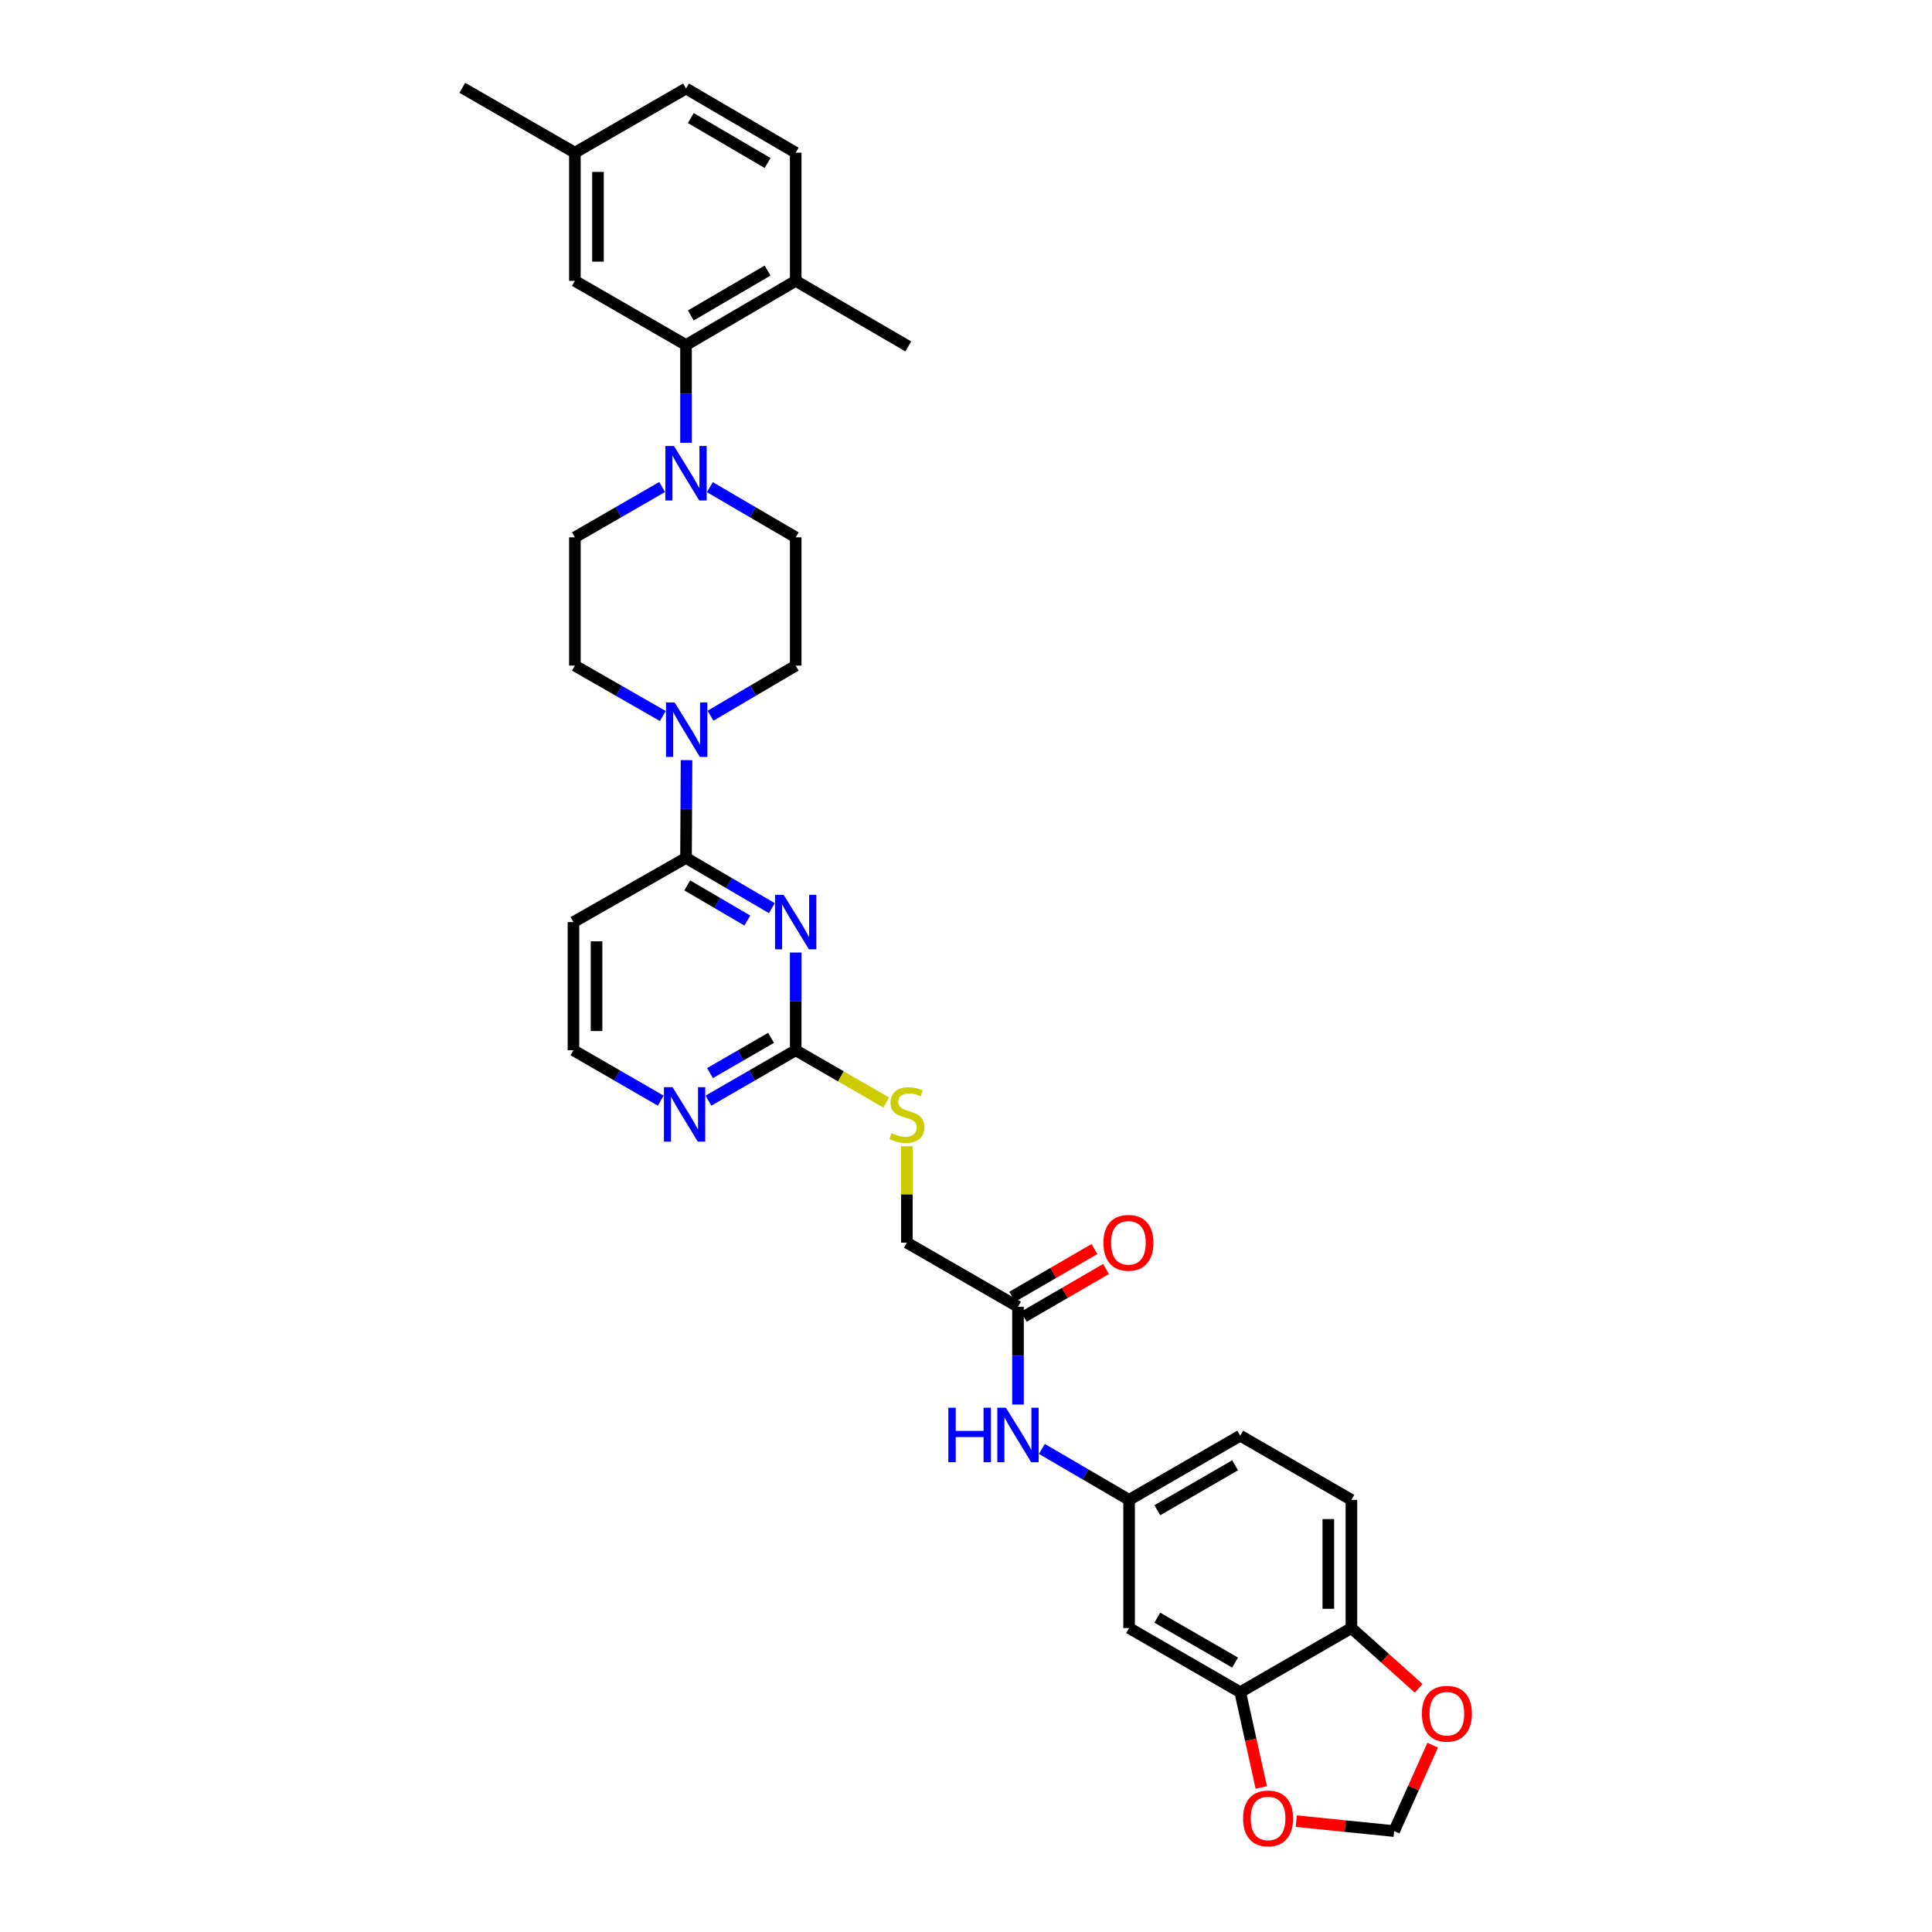 <?xml version='1.0' encoding='iso-8859-1'?>
<svg version='1.1' baseProfile='full'
              xmlns='http://www.w3.org/2000/svg'
                      xmlns:rdkit='http://www.rdkit.org/xml'
                      xmlns:xlink='http://www.w3.org/1999/xlink'
                  xml:space='preserve'
width='1000px' height='1000px' viewBox='0 0 1000 1000'>
<!-- END OF HEADER -->
<rect style='opacity:1.0;fill:#FFFFFF;stroke:none' width='1000' height='1000' x='0' y='0'> </rect>
<path class='bond-0' d='M 399.516,470.058 L 377.297,457.063' style='fill:none;fill-rule:evenodd;stroke:#0000FF;stroke-width:6px;stroke-linecap:butt;stroke-linejoin:miter;stroke-opacity:1' />
<path class='bond-0' d='M 377.297,457.063 L 355.079,444.068' style='fill:none;fill-rule:evenodd;stroke:#000000;stroke-width:6px;stroke-linecap:butt;stroke-linejoin:miter;stroke-opacity:1' />
<path class='bond-0' d='M 386.819,476.472 L 371.266,467.375' style='fill:none;fill-rule:evenodd;stroke:#0000FF;stroke-width:6px;stroke-linecap:butt;stroke-linejoin:miter;stroke-opacity:1' />
<path class='bond-0' d='M 371.266,467.375 L 355.713,458.279' style='fill:none;fill-rule:evenodd;stroke:#000000;stroke-width:6px;stroke-linecap:butt;stroke-linejoin:miter;stroke-opacity:1' />
<path class='bond-3' d='M 411.852,493.029 L 411.852,518.323' style='fill:none;fill-rule:evenodd;stroke:#0000FF;stroke-width:6px;stroke-linecap:butt;stroke-linejoin:miter;stroke-opacity:1' />
<path class='bond-3' d='M 411.852,518.323 L 411.852,543.617' style='fill:none;fill-rule:evenodd;stroke:#000000;stroke-width:6px;stroke-linecap:butt;stroke-linejoin:miter;stroke-opacity:1' />
<path class='bond-1' d='M 355.079,444.068 L 355.213,418.758' style='fill:none;fill-rule:evenodd;stroke:#000000;stroke-width:6px;stroke-linecap:butt;stroke-linejoin:miter;stroke-opacity:1' />
<path class='bond-1' d='M 355.213,418.758 L 355.347,393.448' style='fill:none;fill-rule:evenodd;stroke:#0000FF;stroke-width:6px;stroke-linecap:butt;stroke-linejoin:miter;stroke-opacity:1' />
<path class='bond-13' d='M 355.079,444.068 L 296.819,477.273' style='fill:none;fill-rule:evenodd;stroke:#000000;stroke-width:6px;stroke-linecap:butt;stroke-linejoin:miter;stroke-opacity:1' />
<path class='bond-17' d='M 343.071,370.607 L 320.313,357.563' style='fill:none;fill-rule:evenodd;stroke:#0000FF;stroke-width:6px;stroke-linecap:butt;stroke-linejoin:miter;stroke-opacity:1' />
<path class='bond-17' d='M 320.313,357.563 L 297.556,344.519' style='fill:none;fill-rule:evenodd;stroke:#000000;stroke-width:6px;stroke-linecap:butt;stroke-linejoin:miter;stroke-opacity:1' />
<path class='bond-18' d='M 367.759,370.443 L 389.806,357.481' style='fill:none;fill-rule:evenodd;stroke:#0000FF;stroke-width:6px;stroke-linecap:butt;stroke-linejoin:miter;stroke-opacity:1' />
<path class='bond-18' d='M 389.806,357.481 L 411.852,344.519' style='fill:none;fill-rule:evenodd;stroke:#000000;stroke-width:6px;stroke-linecap:butt;stroke-linejoin:miter;stroke-opacity:1' />
<path class='bond-2' d='M 367.415,252.158 L 389.634,265.14' style='fill:none;fill-rule:evenodd;stroke:#0000FF;stroke-width:6px;stroke-linecap:butt;stroke-linejoin:miter;stroke-opacity:1' />
<path class='bond-2' d='M 389.634,265.14 L 411.852,278.122' style='fill:none;fill-rule:evenodd;stroke:#000000;stroke-width:6px;stroke-linecap:butt;stroke-linejoin:miter;stroke-opacity:1' />
<path class='bond-4' d='M 355.079,229.194 L 355.079,203.884' style='fill:none;fill-rule:evenodd;stroke:#0000FF;stroke-width:6px;stroke-linecap:butt;stroke-linejoin:miter;stroke-opacity:1' />
<path class='bond-4' d='M 355.079,203.884 L 355.079,178.574' style='fill:none;fill-rule:evenodd;stroke:#000000;stroke-width:6px;stroke-linecap:butt;stroke-linejoin:miter;stroke-opacity:1' />
<path class='bond-34' d='M 342.727,252.074 L 320.141,265.098' style='fill:none;fill-rule:evenodd;stroke:#0000FF;stroke-width:6px;stroke-linecap:butt;stroke-linejoin:miter;stroke-opacity:1' />
<path class='bond-34' d='M 320.141,265.098 L 297.556,278.122' style='fill:none;fill-rule:evenodd;stroke:#000000;stroke-width:6px;stroke-linecap:butt;stroke-linejoin:miter;stroke-opacity:1' />
<path class='bond-7' d='M 411.852,543.617 L 389.273,556.653' style='fill:none;fill-rule:evenodd;stroke:#000000;stroke-width:6px;stroke-linecap:butt;stroke-linejoin:miter;stroke-opacity:1' />
<path class='bond-7' d='M 389.273,556.653 L 366.695,569.69' style='fill:none;fill-rule:evenodd;stroke:#0000FF;stroke-width:6px;stroke-linecap:butt;stroke-linejoin:miter;stroke-opacity:1' />
<path class='bond-7' d='M 399.105,537.182 L 383.3,546.307' style='fill:none;fill-rule:evenodd;stroke:#000000;stroke-width:6px;stroke-linecap:butt;stroke-linejoin:miter;stroke-opacity:1' />
<path class='bond-7' d='M 383.3,546.307 L 367.495,555.433' style='fill:none;fill-rule:evenodd;stroke:#0000FF;stroke-width:6px;stroke-linecap:butt;stroke-linejoin:miter;stroke-opacity:1' />
<path class='bond-14' d='M 411.852,543.617 L 435.27,557.132' style='fill:none;fill-rule:evenodd;stroke:#000000;stroke-width:6px;stroke-linecap:butt;stroke-linejoin:miter;stroke-opacity:1' />
<path class='bond-14' d='M 435.27,557.132 L 458.688,570.647' style='fill:none;fill-rule:evenodd;stroke:#CCCC00;stroke-width:6px;stroke-linecap:butt;stroke-linejoin:miter;stroke-opacity:1' />
<path class='bond-16' d='M 355.079,178.574 L 411.852,145.375' style='fill:none;fill-rule:evenodd;stroke:#000000;stroke-width:6px;stroke-linecap:butt;stroke-linejoin:miter;stroke-opacity:1' />
<path class='bond-16' d='M 357.564,163.281 L 397.306,140.042' style='fill:none;fill-rule:evenodd;stroke:#000000;stroke-width:6px;stroke-linecap:butt;stroke-linejoin:miter;stroke-opacity:1' />
<path class='bond-22' d='M 355.079,178.574 L 297.556,145.375' style='fill:none;fill-rule:evenodd;stroke:#000000;stroke-width:6px;stroke-linecap:butt;stroke-linejoin:miter;stroke-opacity:1' />
<path class='bond-5' d='M 641.945,875.88 L 584.422,842.682' style='fill:none;fill-rule:evenodd;stroke:#000000;stroke-width:6px;stroke-linecap:butt;stroke-linejoin:miter;stroke-opacity:1' />
<path class='bond-5' d='M 639.288,860.553 L 599.022,837.314' style='fill:none;fill-rule:evenodd;stroke:#000000;stroke-width:6px;stroke-linecap:butt;stroke-linejoin:miter;stroke-opacity:1' />
<path class='bond-11' d='M 641.945,875.88 L 647.391,900.541' style='fill:none;fill-rule:evenodd;stroke:#000000;stroke-width:6px;stroke-linecap:butt;stroke-linejoin:miter;stroke-opacity:1' />
<path class='bond-11' d='M 647.391,900.541 L 652.837,925.202' style='fill:none;fill-rule:evenodd;stroke:#FF0000;stroke-width:6px;stroke-linecap:butt;stroke-linejoin:miter;stroke-opacity:1' />
<path class='bond-35' d='M 641.945,875.88 L 699.481,842.682' style='fill:none;fill-rule:evenodd;stroke:#000000;stroke-width:6px;stroke-linecap:butt;stroke-linejoin:miter;stroke-opacity:1' />
<path class='bond-6' d='M 584.422,842.682 L 584.422,776.318' style='fill:none;fill-rule:evenodd;stroke:#000000;stroke-width:6px;stroke-linecap:butt;stroke-linejoin:miter;stroke-opacity:1' />
<path class='bond-27' d='M 341.989,569.691 L 319.404,556.654' style='fill:none;fill-rule:evenodd;stroke:#0000FF;stroke-width:6px;stroke-linecap:butt;stroke-linejoin:miter;stroke-opacity:1' />
<path class='bond-27' d='M 319.404,556.654 L 296.819,543.617' style='fill:none;fill-rule:evenodd;stroke:#000000;stroke-width:6px;stroke-linecap:butt;stroke-linejoin:miter;stroke-opacity:1' />
<path class='bond-8' d='M 526.912,676.371 L 469.389,643.199' style='fill:none;fill-rule:evenodd;stroke:#000000;stroke-width:6px;stroke-linecap:butt;stroke-linejoin:miter;stroke-opacity:1' />
<path class='bond-10' d='M 526.912,676.371 L 526.912,701.681' style='fill:none;fill-rule:evenodd;stroke:#000000;stroke-width:6px;stroke-linecap:butt;stroke-linejoin:miter;stroke-opacity:1' />
<path class='bond-10' d='M 526.912,701.681 L 526.912,726.991' style='fill:none;fill-rule:evenodd;stroke:#0000FF;stroke-width:6px;stroke-linecap:butt;stroke-linejoin:miter;stroke-opacity:1' />
<path class='bond-23' d='M 529.91,681.537 L 551.192,669.186' style='fill:none;fill-rule:evenodd;stroke:#000000;stroke-width:6px;stroke-linecap:butt;stroke-linejoin:miter;stroke-opacity:1' />
<path class='bond-23' d='M 551.192,669.186 L 572.474,656.835' style='fill:none;fill-rule:evenodd;stroke:#FF0000;stroke-width:6px;stroke-linecap:butt;stroke-linejoin:miter;stroke-opacity:1' />
<path class='bond-23' d='M 523.913,671.205 L 545.195,658.854' style='fill:none;fill-rule:evenodd;stroke:#000000;stroke-width:6px;stroke-linecap:butt;stroke-linejoin:miter;stroke-opacity:1' />
<path class='bond-23' d='M 545.195,658.854 L 566.477,646.503' style='fill:none;fill-rule:evenodd;stroke:#FF0000;stroke-width:6px;stroke-linecap:butt;stroke-linejoin:miter;stroke-opacity:1' />
<path class='bond-9' d='M 699.481,842.682 L 699.481,776.318' style='fill:none;fill-rule:evenodd;stroke:#000000;stroke-width:6px;stroke-linecap:butt;stroke-linejoin:miter;stroke-opacity:1' />
<path class='bond-9' d='M 687.535,832.727 L 687.535,786.272' style='fill:none;fill-rule:evenodd;stroke:#000000;stroke-width:6px;stroke-linecap:butt;stroke-linejoin:miter;stroke-opacity:1' />
<path class='bond-12' d='M 699.481,842.682 L 716.89,858.272' style='fill:none;fill-rule:evenodd;stroke:#000000;stroke-width:6px;stroke-linecap:butt;stroke-linejoin:miter;stroke-opacity:1' />
<path class='bond-12' d='M 716.89,858.272 L 734.3,873.862' style='fill:none;fill-rule:evenodd;stroke:#FF0000;stroke-width:6px;stroke-linecap:butt;stroke-linejoin:miter;stroke-opacity:1' />
<path class='bond-15' d='M 539.269,749.961 L 561.845,763.139' style='fill:none;fill-rule:evenodd;stroke:#0000FF;stroke-width:6px;stroke-linecap:butt;stroke-linejoin:miter;stroke-opacity:1' />
<path class='bond-15' d='M 561.845,763.139 L 584.422,776.318' style='fill:none;fill-rule:evenodd;stroke:#000000;stroke-width:6px;stroke-linecap:butt;stroke-linejoin:miter;stroke-opacity:1' />
<path class='bond-21' d='M 670.936,942.613 L 696.269,945.193' style='fill:none;fill-rule:evenodd;stroke:#FF0000;stroke-width:6px;stroke-linecap:butt;stroke-linejoin:miter;stroke-opacity:1' />
<path class='bond-21' d='M 696.269,945.193 L 721.602,947.772' style='fill:none;fill-rule:evenodd;stroke:#000000;stroke-width:6px;stroke-linecap:butt;stroke-linejoin:miter;stroke-opacity:1' />
<path class='bond-37' d='M 741.559,903.299 L 731.581,925.536' style='fill:none;fill-rule:evenodd;stroke:#FF0000;stroke-width:6px;stroke-linecap:butt;stroke-linejoin:miter;stroke-opacity:1' />
<path class='bond-37' d='M 731.581,925.536 L 721.602,947.772' style='fill:none;fill-rule:evenodd;stroke:#000000;stroke-width:6px;stroke-linecap:butt;stroke-linejoin:miter;stroke-opacity:1' />
<path class='bond-33' d='M 296.819,477.273 L 296.819,543.617' style='fill:none;fill-rule:evenodd;stroke:#000000;stroke-width:6px;stroke-linecap:butt;stroke-linejoin:miter;stroke-opacity:1' />
<path class='bond-33' d='M 308.766,487.225 L 308.766,533.665' style='fill:none;fill-rule:evenodd;stroke:#000000;stroke-width:6px;stroke-linecap:butt;stroke-linejoin:miter;stroke-opacity:1' />
<path class='bond-26' d='M 469.389,593.295 L 469.389,618.247' style='fill:none;fill-rule:evenodd;stroke:#CCCC00;stroke-width:6px;stroke-linecap:butt;stroke-linejoin:miter;stroke-opacity:1' />
<path class='bond-26' d='M 469.389,618.247 L 469.389,643.199' style='fill:none;fill-rule:evenodd;stroke:#000000;stroke-width:6px;stroke-linecap:butt;stroke-linejoin:miter;stroke-opacity:1' />
<path class='bond-29' d='M 584.422,776.318 L 641.945,743.113' style='fill:none;fill-rule:evenodd;stroke:#000000;stroke-width:6px;stroke-linecap:butt;stroke-linejoin:miter;stroke-opacity:1' />
<path class='bond-29' d='M 599.023,781.684 L 639.289,758.44' style='fill:none;fill-rule:evenodd;stroke:#000000;stroke-width:6px;stroke-linecap:butt;stroke-linejoin:miter;stroke-opacity:1' />
<path class='bond-25' d='M 411.852,145.375 L 411.852,79.025' style='fill:none;fill-rule:evenodd;stroke:#000000;stroke-width:6px;stroke-linecap:butt;stroke-linejoin:miter;stroke-opacity:1' />
<path class='bond-31' d='M 411.852,145.375 L 470.138,179.31' style='fill:none;fill-rule:evenodd;stroke:#000000;stroke-width:6px;stroke-linecap:butt;stroke-linejoin:miter;stroke-opacity:1' />
<path class='bond-19' d='M 297.556,344.519 L 297.556,278.122' style='fill:none;fill-rule:evenodd;stroke:#000000;stroke-width:6px;stroke-linecap:butt;stroke-linejoin:miter;stroke-opacity:1' />
<path class='bond-20' d='M 411.852,344.519 L 411.852,278.122' style='fill:none;fill-rule:evenodd;stroke:#000000;stroke-width:6px;stroke-linecap:butt;stroke-linejoin:miter;stroke-opacity:1' />
<path class='bond-28' d='M 297.556,145.375 L 297.556,79.025' style='fill:none;fill-rule:evenodd;stroke:#000000;stroke-width:6px;stroke-linecap:butt;stroke-linejoin:miter;stroke-opacity:1' />
<path class='bond-28' d='M 309.502,135.423 L 309.502,88.977' style='fill:none;fill-rule:evenodd;stroke:#000000;stroke-width:6px;stroke-linecap:butt;stroke-linejoin:miter;stroke-opacity:1' />
<path class='bond-24' d='M 699.481,776.318 L 641.945,743.113' style='fill:none;fill-rule:evenodd;stroke:#000000;stroke-width:6px;stroke-linecap:butt;stroke-linejoin:miter;stroke-opacity:1' />
<path class='bond-36' d='M 411.852,79.025 L 355.079,45.82' style='fill:none;fill-rule:evenodd;stroke:#000000;stroke-width:6px;stroke-linecap:butt;stroke-linejoin:miter;stroke-opacity:1' />
<path class='bond-36' d='M 397.305,84.356 L 357.563,61.113' style='fill:none;fill-rule:evenodd;stroke:#000000;stroke-width:6px;stroke-linecap:butt;stroke-linejoin:miter;stroke-opacity:1' />
<path class='bond-30' d='M 297.556,79.025 L 355.079,45.82' style='fill:none;fill-rule:evenodd;stroke:#000000;stroke-width:6px;stroke-linecap:butt;stroke-linejoin:miter;stroke-opacity:1' />
<path class='bond-32' d='M 297.556,79.025 L 239.283,45.455' style='fill:none;fill-rule:evenodd;stroke:#000000;stroke-width:6px;stroke-linecap:butt;stroke-linejoin:miter;stroke-opacity:1' />
<path  class='atom-0' d='M 405.62 463.176
L 414.859 478.109
Q 415.775 479.583, 417.248 482.251
Q 418.721 484.919, 418.801 485.078
L 418.801 463.176
L 422.544 463.176
L 422.544 491.37
L 418.682 491.37
L 408.766 475.043
Q 407.611 473.132, 406.377 470.941
Q 405.182 468.751, 404.823 468.074
L 404.823 491.37
L 401.16 491.37
L 401.16 463.176
L 405.62 463.176
' fill='#0000FF'/>
<path  class='atom-2' d='M 349.198 363.594
L 358.437 378.527
Q 359.353 380.001, 360.827 382.669
Q 362.3 385.337, 362.38 385.496
L 362.38 363.594
L 366.123 363.594
L 366.123 391.788
L 362.26 391.788
L 352.344 375.461
Q 351.19 373.55, 349.955 371.359
Q 348.76 369.169, 348.402 368.492
L 348.402 391.788
L 344.738 391.788
L 344.738 363.594
L 349.198 363.594
' fill='#0000FF'/>
<path  class='atom-3' d='M 348.847 230.853
L 358.085 245.787
Q 359.001 247.26, 360.475 249.928
Q 361.948 252.596, 362.028 252.756
L 362.028 230.853
L 365.771 230.853
L 365.771 259.048
L 361.908 259.048
L 351.993 242.72
Q 350.838 240.809, 349.603 238.619
Q 348.409 236.429, 348.05 235.752
L 348.05 259.048
L 344.387 259.048
L 344.387 230.853
L 348.847 230.853
' fill='#0000FF'/>
<path  class='atom-8' d='M 348.11 562.725
L 357.349 577.658
Q 358.265 579.132, 359.738 581.8
Q 361.212 584.468, 361.291 584.627
L 361.291 562.725
L 365.034 562.725
L 365.034 590.919
L 361.172 590.919
L 351.256 574.592
Q 350.101 572.681, 348.867 570.49
Q 347.672 568.3, 347.314 567.623
L 347.314 590.919
L 343.65 590.919
L 343.65 562.725
L 348.11 562.725
' fill='#0000FF'/>
<path  class='atom-11' d='M 490.853 728.651
L 494.676 728.651
L 494.676 740.637
L 509.091 740.637
L 509.091 728.651
L 512.914 728.651
L 512.914 756.845
L 509.091 756.845
L 509.091 743.823
L 494.676 743.823
L 494.676 756.845
L 490.853 756.845
L 490.853 728.651
' fill='#0000FF'/>
<path  class='atom-11' d='M 520.68 728.651
L 529.918 743.584
Q 530.834 745.058, 532.308 747.726
Q 533.781 750.394, 533.861 750.553
L 533.861 728.651
L 537.604 728.651
L 537.604 756.845
L 533.741 756.845
L 523.825 740.518
Q 522.671 738.606, 521.436 736.416
Q 520.241 734.226, 519.883 733.549
L 519.883 756.845
L 516.219 756.845
L 516.219 728.651
L 520.68 728.651
' fill='#0000FF'/>
<path  class='atom-12' d='M 643.412 941.208
Q 643.412 934.439, 646.757 930.655
Q 650.102 926.872, 656.354 926.872
Q 662.606 926.872, 665.951 930.655
Q 669.296 934.439, 669.296 941.208
Q 669.296 948.058, 665.911 951.96
Q 662.526 955.823, 656.354 955.823
Q 650.141 955.823, 646.757 951.96
Q 643.412 948.098, 643.412 941.208
M 656.354 952.637
Q 660.655 952.637, 662.964 949.77
Q 665.314 946.863, 665.314 941.208
Q 665.314 935.673, 662.964 932.886
Q 660.655 930.058, 656.354 930.058
Q 652.053 930.058, 649.703 932.846
Q 647.394 935.633, 647.394 941.208
Q 647.394 946.903, 649.703 949.77
Q 652.053 952.637, 656.354 952.637
' fill='#FF0000'/>
<path  class='atom-13' d='M 735.958 887.017
Q 735.958 880.247, 739.303 876.464
Q 742.648 872.681, 748.901 872.681
Q 755.153 872.681, 758.498 876.464
Q 761.843 880.247, 761.843 887.017
Q 761.843 893.866, 758.458 897.769
Q 755.073 901.632, 748.901 901.632
Q 742.688 901.632, 739.303 897.769
Q 735.958 893.906, 735.958 887.017
M 748.901 898.446
Q 753.201 898.446, 755.511 895.579
Q 757.86 892.672, 757.86 887.017
Q 757.86 881.482, 755.511 878.694
Q 753.201 875.867, 748.901 875.867
Q 744.6 875.867, 742.25 878.654
Q 739.941 881.442, 739.941 887.017
Q 739.941 892.712, 742.25 895.579
Q 744.6 898.446, 748.901 898.446
' fill='#FF0000'/>
<path  class='atom-15' d='M 461.424 586.499
Q 461.743 586.618, 463.057 587.176
Q 464.371 587.733, 465.805 588.092
Q 467.278 588.41, 468.712 588.41
Q 471.38 588.41, 472.933 587.136
Q 474.486 585.822, 474.486 583.552
Q 474.486 581.999, 473.689 581.043
Q 472.933 580.087, 471.738 579.57
Q 470.543 579.052, 468.552 578.455
Q 466.043 577.698, 464.53 576.981
Q 463.057 576.264, 461.982 574.751
Q 460.946 573.238, 460.946 570.689
Q 460.946 567.145, 463.336 564.955
Q 465.765 562.765, 470.543 562.765
Q 473.809 562.765, 477.512 564.318
L 476.596 567.384
Q 473.211 565.99, 470.663 565.99
Q 467.915 565.99, 466.402 567.145
Q 464.889 568.26, 464.928 570.212
Q 464.928 571.725, 465.685 572.641
Q 466.481 573.557, 467.597 574.074
Q 468.751 574.592, 470.663 575.189
Q 473.211 575.986, 474.725 576.782
Q 476.238 577.579, 477.313 579.211
Q 478.428 580.804, 478.428 583.552
Q 478.428 587.455, 475.8 589.565
Q 473.211 591.636, 468.871 591.636
Q 466.362 591.636, 464.451 591.078
Q 462.579 590.561, 460.349 589.645
L 461.424 586.499
' fill='#CCCC00'/>
<path  class='atom-24' d='M 571.128 643.279
Q 571.128 636.509, 574.473 632.726
Q 577.818 628.943, 584.07 628.943
Q 590.322 628.943, 593.667 632.726
Q 597.012 636.509, 597.012 643.279
Q 597.012 650.128, 593.627 654.031
Q 590.242 657.893, 584.07 657.893
Q 577.858 657.893, 574.473 654.031
Q 571.128 650.168, 571.128 643.279
M 584.07 654.708
Q 588.371 654.708, 590.68 651.84
Q 593.03 648.933, 593.03 643.279
Q 593.03 637.743, 590.68 634.956
Q 588.371 632.128, 584.07 632.128
Q 579.769 632.128, 577.419 634.916
Q 575.11 637.704, 575.11 643.279
Q 575.11 648.973, 577.419 651.84
Q 579.769 654.708, 584.07 654.708
' fill='#FF0000'/>
</svg>
